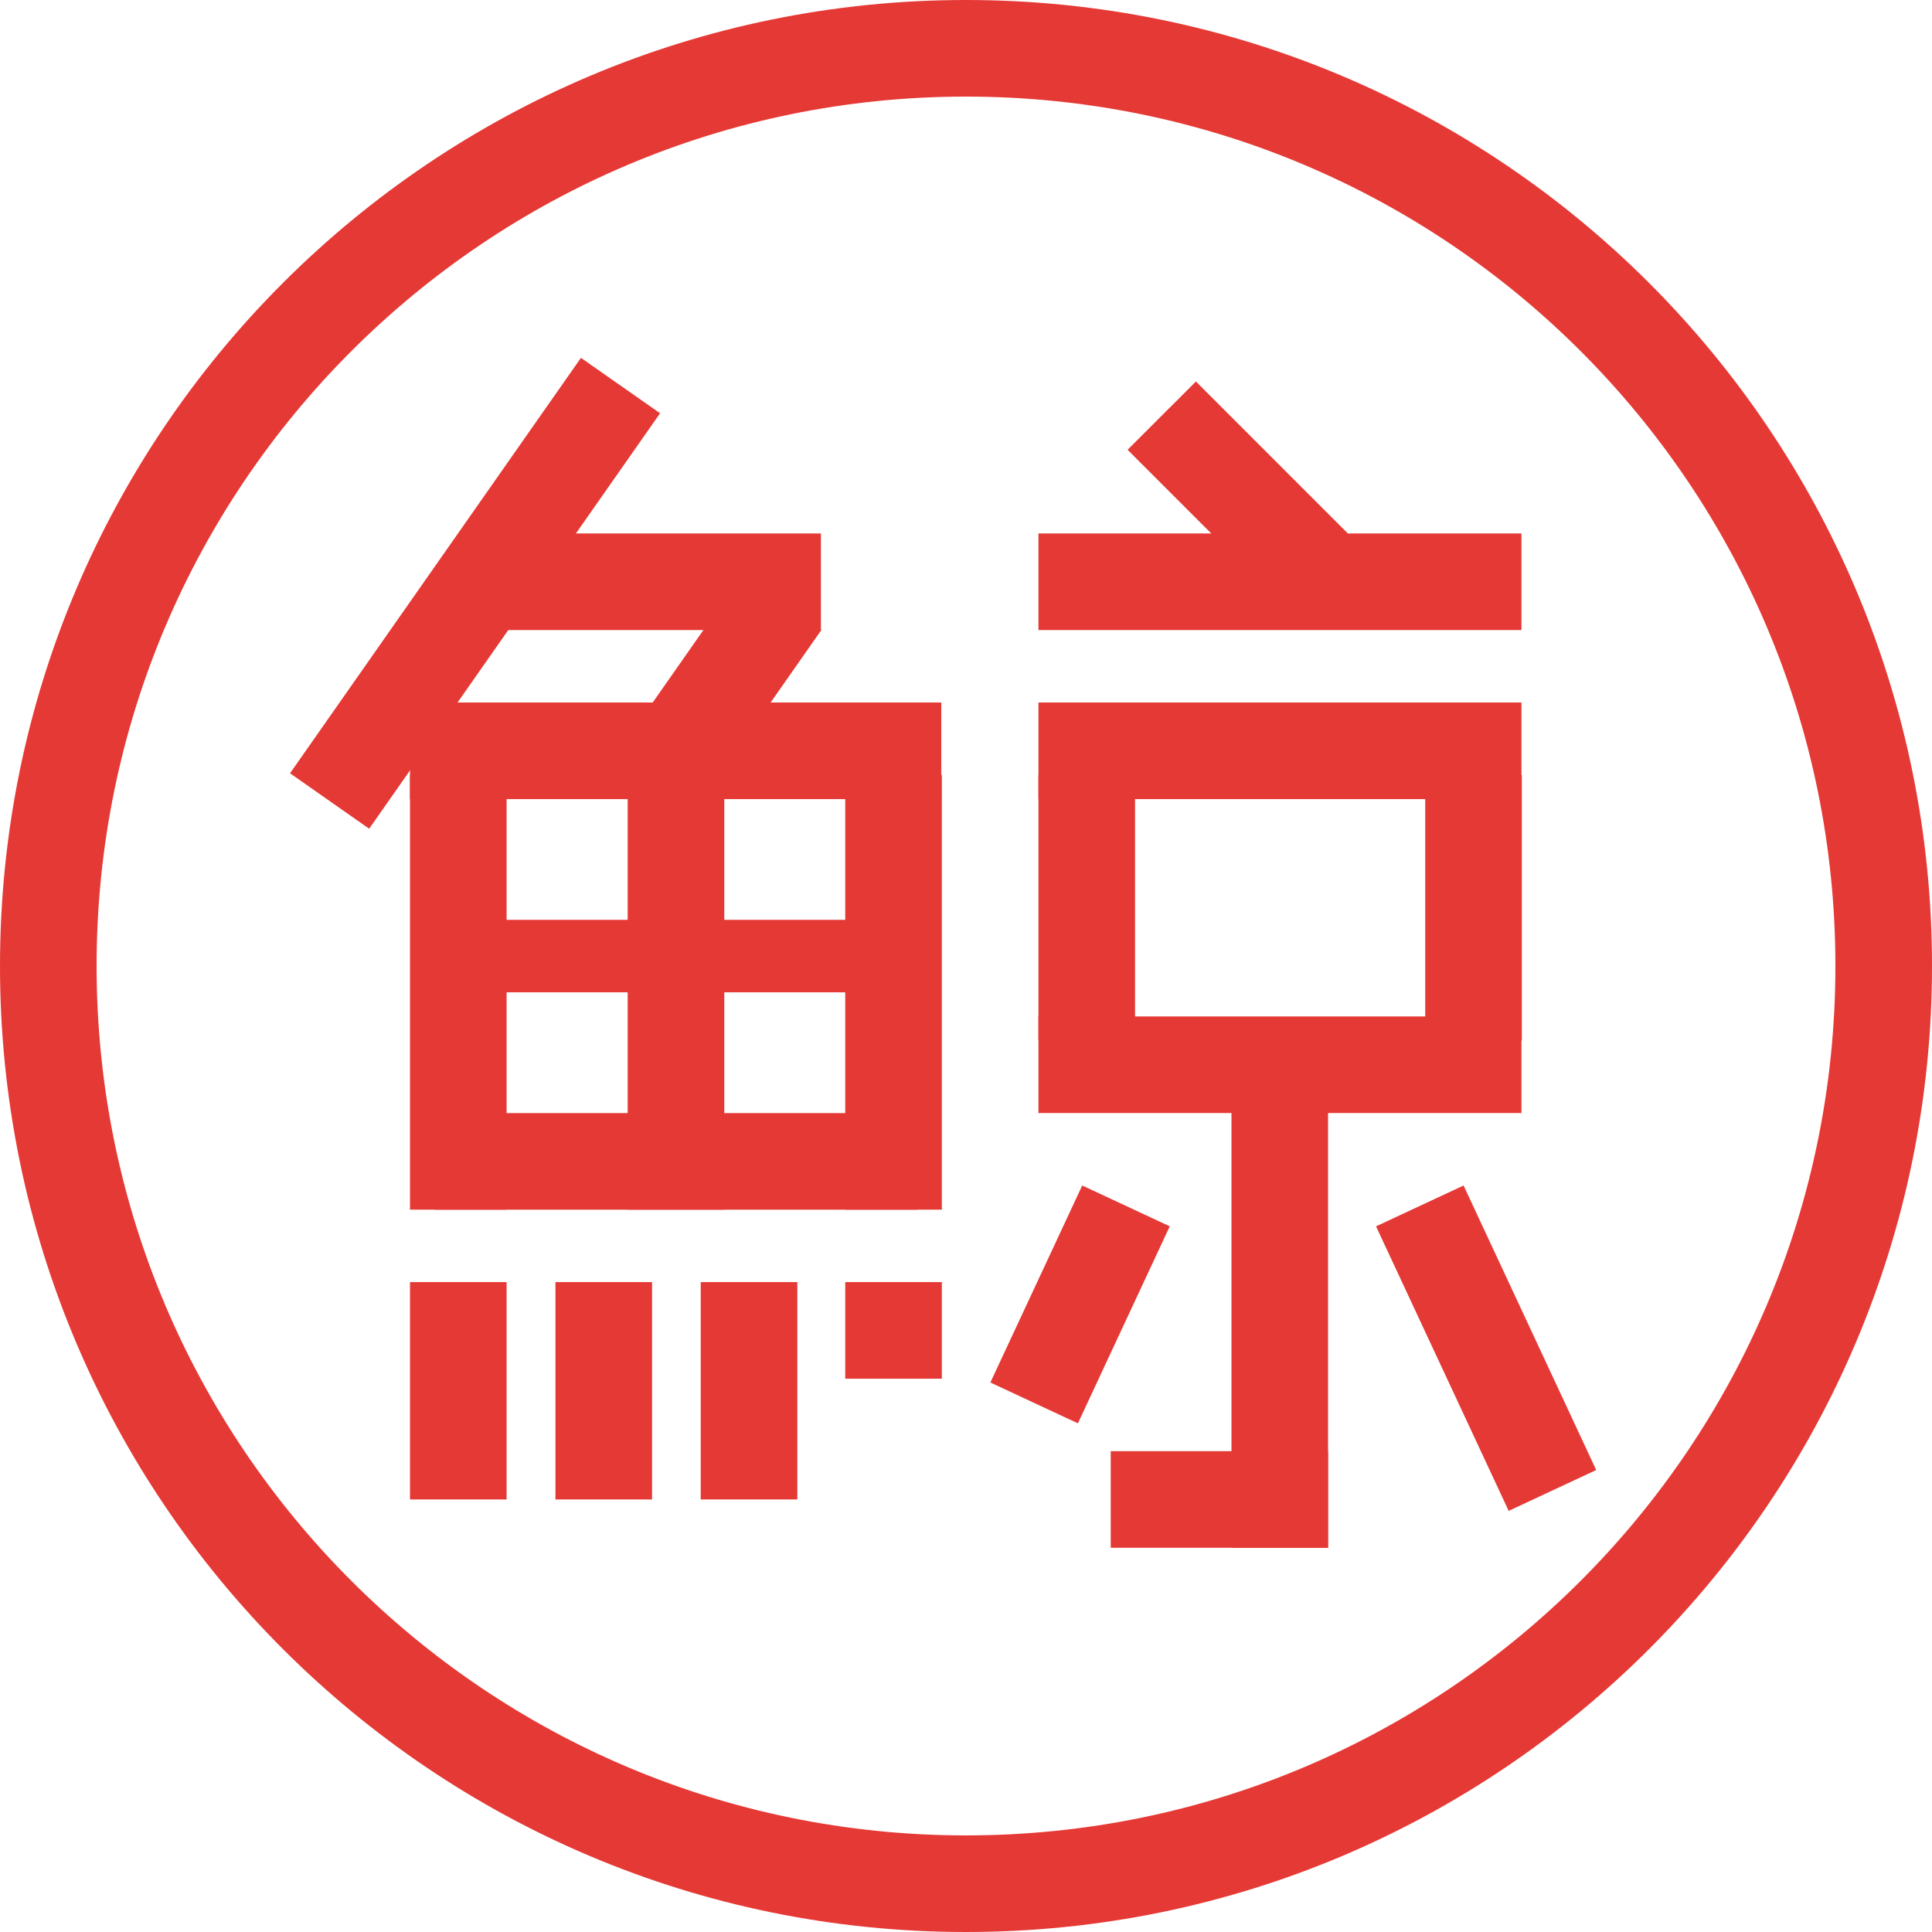 <svg xmlns="http://www.w3.org/2000/svg" fill="none" viewBox="0 0 52 52">
  <path fill="#E53935" d="M26 0c14.36 0 26 11.64 26 26S40.36 52 26 52 0 40.36 0 26 11.64 0 26 0Zm0 2.6C13.076 2.6 2.6 13.076 2.6 26c0 12.923 10.476 23.4 23.4 23.4 12.923 0 23.4-10.477 23.4-23.4C49.4 13.076 38.923 2.6 26 2.6Z"/>
  <path fill="#E53935" d="M25.335 18.908h-14.3v2.6h14.3v-2.6Zm15.615 0h-13v2.6h13v-2.6Zm0-4.55h-13v2.6h13v-2.6Zm-18.855 0h-8.45v2.6h8.45v-2.6Z"/>
  <path fill="#E53935" d="m36.324 14.405-4.136-4.137-1.839 1.838 4.137 4.137 1.838-1.838Zm-17.197 6.809 2.982-4.26-2.13-1.491-2.982 4.26 2.13 1.49Zm-9.191 1.091 7.83-11.182-2.13-1.491-7.83 11.181 2.13 1.492Zm19.076 16.004 2.472-5.302-2.356-1.099-2.472 5.302 2.356 1.099Zm11.594 2.356-3.57-7.658 2.356-1.099 3.57 7.658-2.356 1.1Zm.344-13.307h-13v2.6h13v-2.6Zm-5.205 11.7h-5.85v2.6h5.85v-2.6ZM24.7 29.959h-13v2.6h13v-2.6Zm-.64-5.201h-11.7v1.95h11.7v-1.95Z"/>
  <path fill="#E53935" d="M13.635 20.858h-2.6v11.7h2.6v-11.7Zm5.859 0h-2.6v11.7h2.6v-11.7Zm11.056 0h-2.6v7.15h2.6v-7.15Zm5.195 7.8h-2.6v13h2.6v-13Zm-22.11 5.85h-2.6v5.85h2.6v-5.85Zm3.915 0h-2.6v5.85h2.6v-5.85Zm3.91 0h-2.6v5.85h2.6v-5.85Zm3.89 0h-2.6v2.6h2.6v-2.6Zm15.61-13.65h-2.6v7.15h2.6v-7.15Zm-15.61 0h-2.6v11.7h2.6v-11.7Z"/>
</svg>
